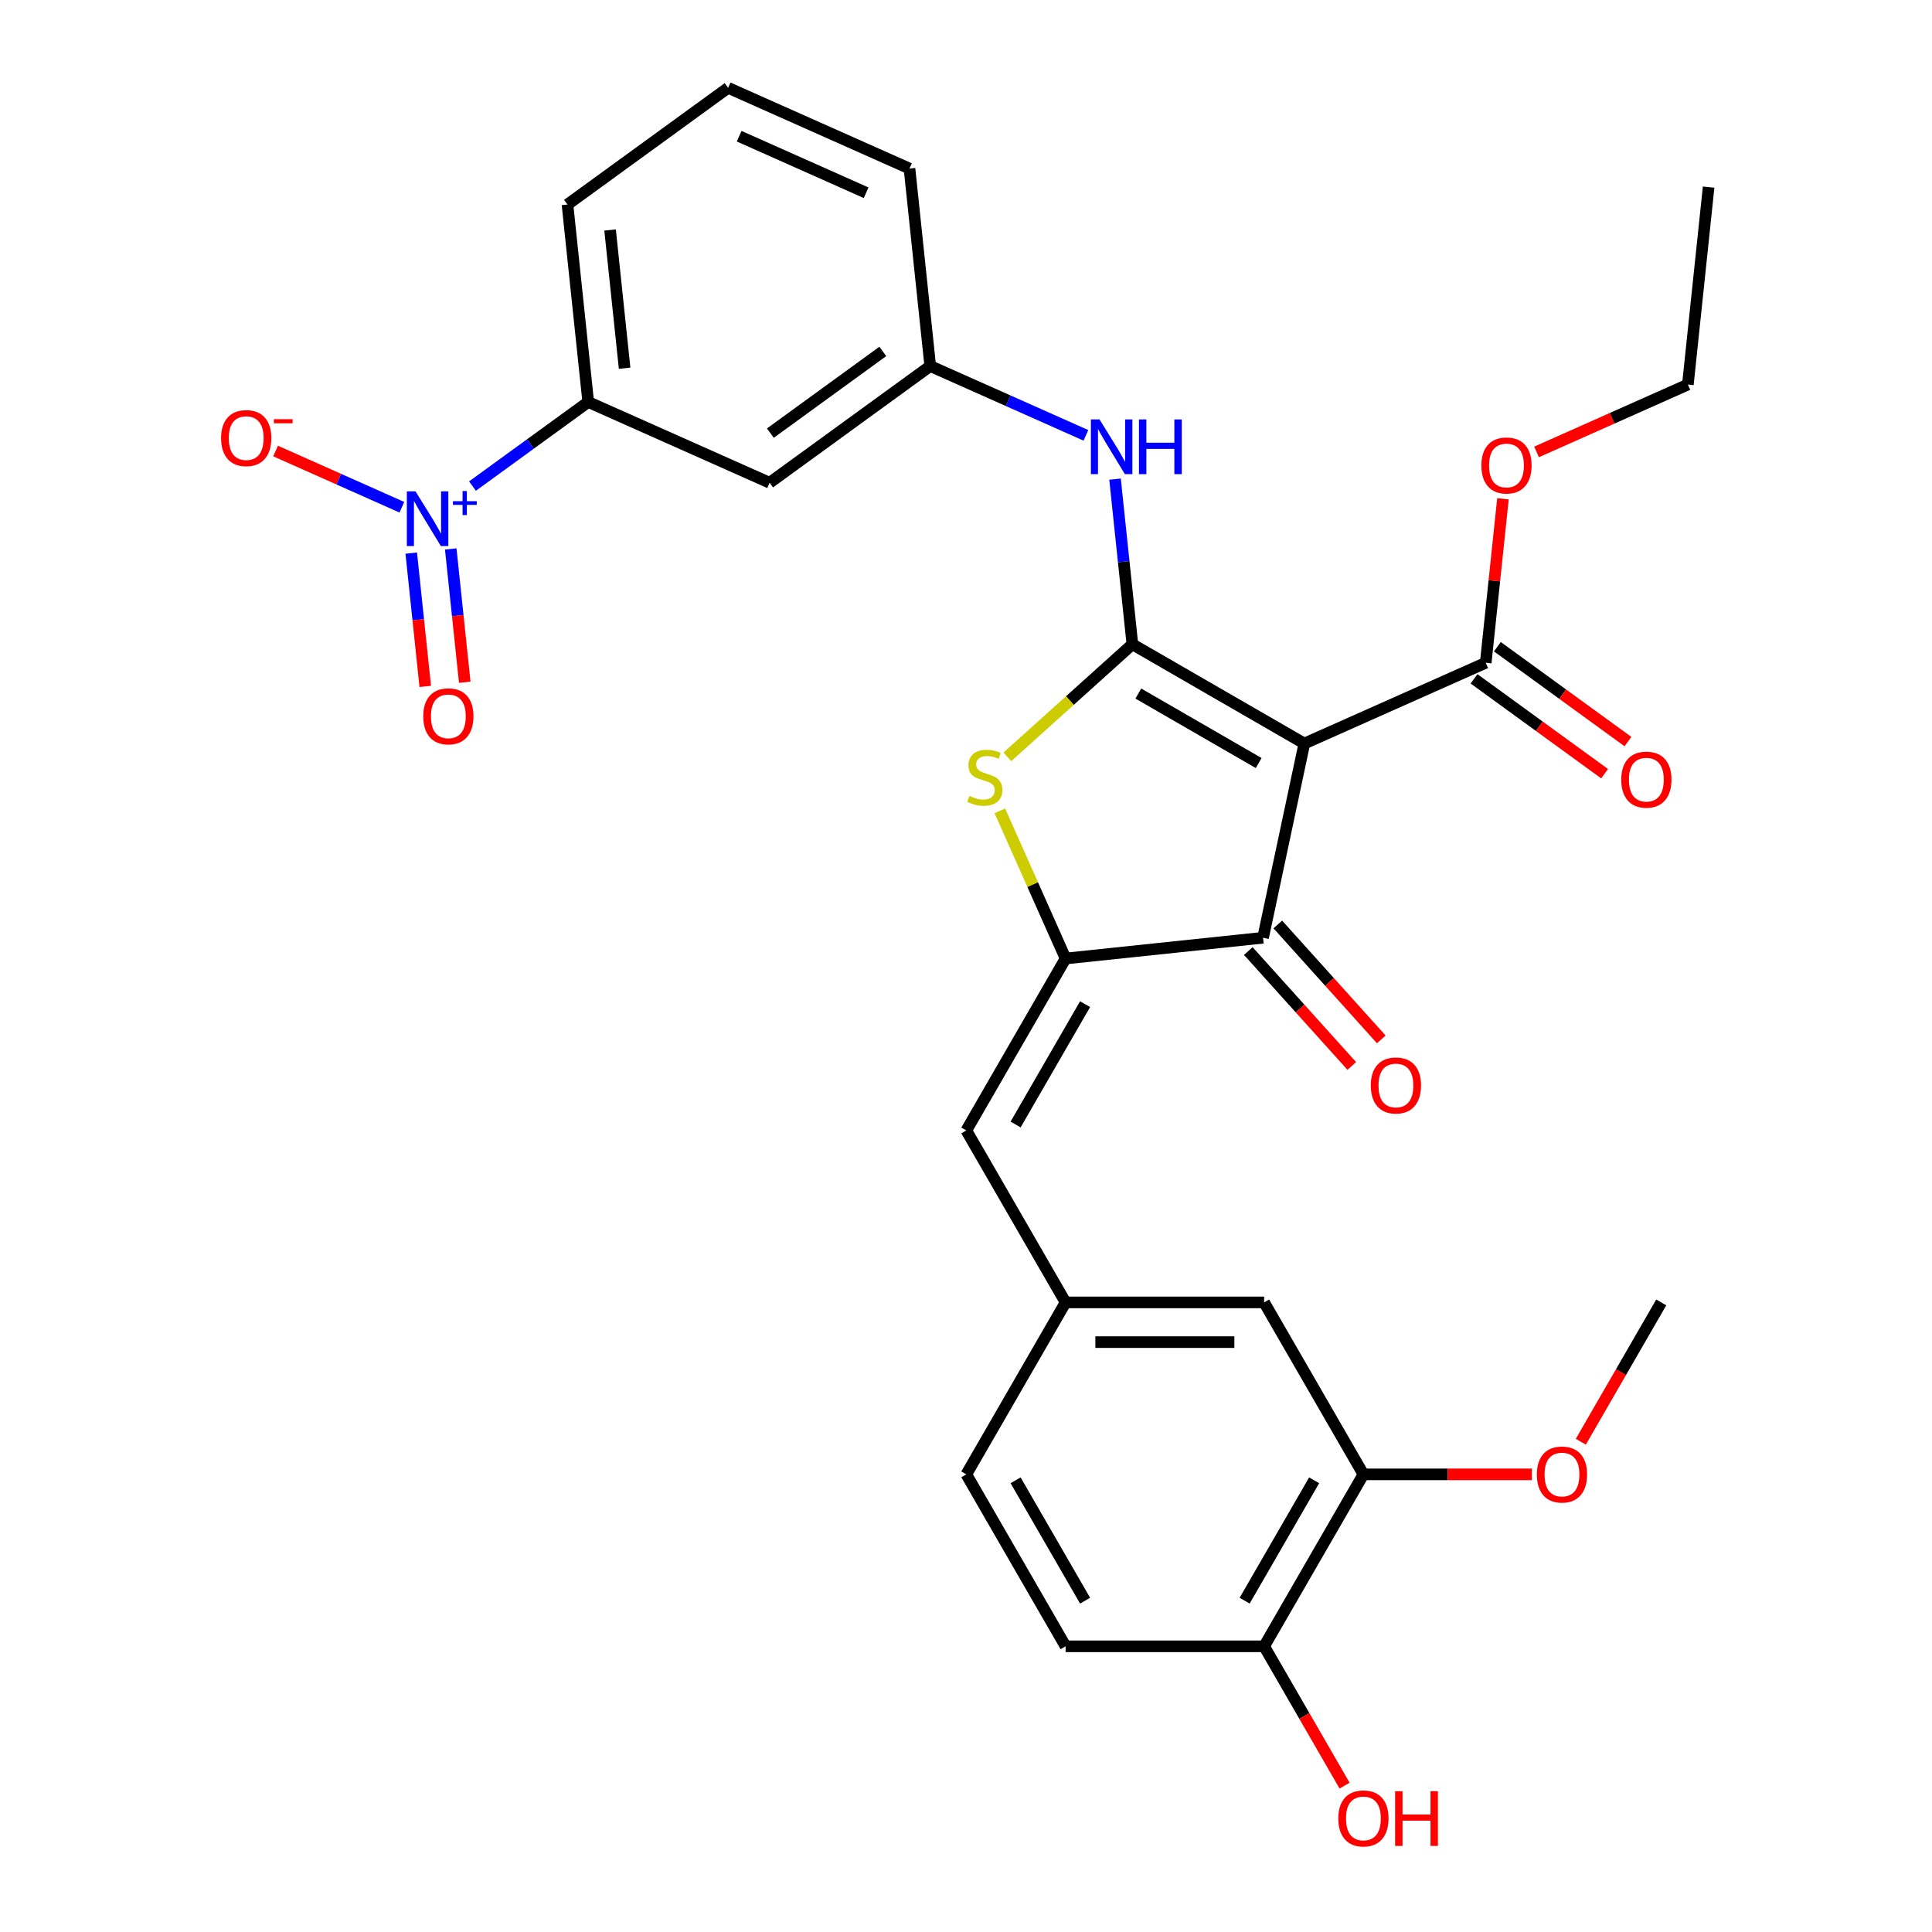 <?xml version='1.0' encoding='iso-8859-1'?>
<svg version='1.1' baseProfile='full'
              xmlns='http://www.w3.org/2000/svg'
                      xmlns:rdkit='http://www.rdkit.org/xml'
                      xmlns:xlink='http://www.w3.org/1999/xlink'
                  xml:space='preserve'
width='1000px' height='1000px' viewBox='0 0 1000 1000'>
<!-- END OF HEADER -->
<rect style='opacity:1.0;fill:#FFFFFF;stroke:none' width='1000' height='1000' x='0' y='0'> </rect>
<path class='bond-0' d='M 653.756,485.38 L 675.123,384.855' style='fill:none;fill-rule:evenodd;stroke:#000000;stroke-width:6px;stroke-linecap:butt;stroke-linejoin:miter;stroke-opacity:1' />
<path class='bond-1' d='M 653.756,485.38 L 551.549,496.122' style='fill:none;fill-rule:evenodd;stroke:#000000;stroke-width:6px;stroke-linecap:butt;stroke-linejoin:miter;stroke-opacity:1' />
<path class='bond-2' d='M 646.119,492.256 L 672.898,521.998' style='fill:none;fill-rule:evenodd;stroke:#000000;stroke-width:6px;stroke-linecap:butt;stroke-linejoin:miter;stroke-opacity:1' />
<path class='bond-2' d='M 672.898,521.998 L 699.678,551.74' style='fill:none;fill-rule:evenodd;stroke:#FF0000;stroke-width:6px;stroke-linecap:butt;stroke-linejoin:miter;stroke-opacity:1' />
<path class='bond-2' d='M 661.393,478.503 L 688.173,508.245' style='fill:none;fill-rule:evenodd;stroke:#000000;stroke-width:6px;stroke-linecap:butt;stroke-linejoin:miter;stroke-opacity:1' />
<path class='bond-2' d='M 688.173,508.245 L 714.953,537.987' style='fill:none;fill-rule:evenodd;stroke:#FF0000;stroke-width:6px;stroke-linecap:butt;stroke-linejoin:miter;stroke-opacity:1' />
<path class='bond-3' d='M 675.123,384.855 L 586.121,333.47' style='fill:none;fill-rule:evenodd;stroke:#000000;stroke-width:6px;stroke-linecap:butt;stroke-linejoin:miter;stroke-opacity:1' />
<path class='bond-3' d='M 651.496,394.948 L 589.195,358.978' style='fill:none;fill-rule:evenodd;stroke:#000000;stroke-width:6px;stroke-linecap:butt;stroke-linejoin:miter;stroke-opacity:1' />
<path class='bond-4' d='M 675.123,384.855 L 769.008,343.055' style='fill:none;fill-rule:evenodd;stroke:#000000;stroke-width:6px;stroke-linecap:butt;stroke-linejoin:miter;stroke-opacity:1' />
<path class='bond-5' d='M 586.121,333.47 L 553.759,362.609' style='fill:none;fill-rule:evenodd;stroke:#000000;stroke-width:6px;stroke-linecap:butt;stroke-linejoin:miter;stroke-opacity:1' />
<path class='bond-5' d='M 553.759,362.609 L 521.397,391.748' style='fill:none;fill-rule:evenodd;stroke:#CCCC00;stroke-width:6px;stroke-linecap:butt;stroke-linejoin:miter;stroke-opacity:1' />
<path class='bond-6' d='M 586.121,333.47 L 581.629,290.731' style='fill:none;fill-rule:evenodd;stroke:#000000;stroke-width:6px;stroke-linecap:butt;stroke-linejoin:miter;stroke-opacity:1' />
<path class='bond-6' d='M 581.629,290.731 L 577.137,247.992' style='fill:none;fill-rule:evenodd;stroke:#0000FF;stroke-width:6px;stroke-linecap:butt;stroke-linejoin:miter;stroke-opacity:1' />
<path class='bond-7' d='M 517.517,419.686 L 534.533,457.904' style='fill:none;fill-rule:evenodd;stroke:#CCCC00;stroke-width:6px;stroke-linecap:butt;stroke-linejoin:miter;stroke-opacity:1' />
<path class='bond-7' d='M 534.533,457.904 L 551.549,496.122' style='fill:none;fill-rule:evenodd;stroke:#000000;stroke-width:6px;stroke-linecap:butt;stroke-linejoin:miter;stroke-opacity:1' />
<path class='bond-8' d='M 551.549,496.122 L 500.163,585.124' style='fill:none;fill-rule:evenodd;stroke:#000000;stroke-width:6px;stroke-linecap:butt;stroke-linejoin:miter;stroke-opacity:1' />
<path class='bond-8' d='M 561.641,519.749 L 525.672,582.05' style='fill:none;fill-rule:evenodd;stroke:#000000;stroke-width:6px;stroke-linecap:butt;stroke-linejoin:miter;stroke-opacity:1' />
<path class='bond-9' d='M 769.008,343.055 L 773.469,300.616' style='fill:none;fill-rule:evenodd;stroke:#000000;stroke-width:6px;stroke-linecap:butt;stroke-linejoin:miter;stroke-opacity:1' />
<path class='bond-9' d='M 773.469,300.616 L 777.929,258.177' style='fill:none;fill-rule:evenodd;stroke:#FF0000;stroke-width:6px;stroke-linecap:butt;stroke-linejoin:miter;stroke-opacity:1' />
<path class='bond-10' d='M 762.968,351.369 L 796.754,375.916' style='fill:none;fill-rule:evenodd;stroke:#000000;stroke-width:6px;stroke-linecap:butt;stroke-linejoin:miter;stroke-opacity:1' />
<path class='bond-10' d='M 796.754,375.916 L 830.541,400.464' style='fill:none;fill-rule:evenodd;stroke:#FF0000;stroke-width:6px;stroke-linecap:butt;stroke-linejoin:miter;stroke-opacity:1' />
<path class='bond-10' d='M 775.049,334.74 L 808.836,359.288' style='fill:none;fill-rule:evenodd;stroke:#000000;stroke-width:6px;stroke-linecap:butt;stroke-linejoin:miter;stroke-opacity:1' />
<path class='bond-10' d='M 808.836,359.288 L 842.623,383.835' style='fill:none;fill-rule:evenodd;stroke:#FF0000;stroke-width:6px;stroke-linecap:butt;stroke-linejoin:miter;stroke-opacity:1' />
<path class='bond-11' d='M 705.704,763.127 L 654.319,852.129' style='fill:none;fill-rule:evenodd;stroke:#000000;stroke-width:6px;stroke-linecap:butt;stroke-linejoin:miter;stroke-opacity:1' />
<path class='bond-11' d='M 680.196,766.2 L 644.226,828.501' style='fill:none;fill-rule:evenodd;stroke:#000000;stroke-width:6px;stroke-linecap:butt;stroke-linejoin:miter;stroke-opacity:1' />
<path class='bond-12' d='M 705.704,763.127 L 654.319,674.125' style='fill:none;fill-rule:evenodd;stroke:#000000;stroke-width:6px;stroke-linecap:butt;stroke-linejoin:miter;stroke-opacity:1' />
<path class='bond-13' d='M 705.704,763.127 L 749.304,763.127' style='fill:none;fill-rule:evenodd;stroke:#000000;stroke-width:6px;stroke-linecap:butt;stroke-linejoin:miter;stroke-opacity:1' />
<path class='bond-13' d='M 749.304,763.127 L 792.905,763.127' style='fill:none;fill-rule:evenodd;stroke:#FF0000;stroke-width:6px;stroke-linecap:butt;stroke-linejoin:miter;stroke-opacity:1' />
<path class='bond-14' d='M 562.07,225.337 L 521.782,207.4' style='fill:none;fill-rule:evenodd;stroke:#0000FF;stroke-width:6px;stroke-linecap:butt;stroke-linejoin:miter;stroke-opacity:1' />
<path class='bond-14' d='M 521.782,207.4 L 481.494,189.462' style='fill:none;fill-rule:evenodd;stroke:#000000;stroke-width:6px;stroke-linecap:butt;stroke-linejoin:miter;stroke-opacity:1' />
<path class='bond-15' d='M 500.163,585.124 L 551.549,674.125' style='fill:none;fill-rule:evenodd;stroke:#000000;stroke-width:6px;stroke-linecap:butt;stroke-linejoin:miter;stroke-opacity:1' />
<path class='bond-16' d='M 654.319,852.129 L 551.549,852.129' style='fill:none;fill-rule:evenodd;stroke:#000000;stroke-width:6px;stroke-linecap:butt;stroke-linejoin:miter;stroke-opacity:1' />
<path class='bond-17' d='M 654.319,852.129 L 675.136,888.185' style='fill:none;fill-rule:evenodd;stroke:#000000;stroke-width:6px;stroke-linecap:butt;stroke-linejoin:miter;stroke-opacity:1' />
<path class='bond-17' d='M 675.136,888.185 L 695.953,924.241' style='fill:none;fill-rule:evenodd;stroke:#FF0000;stroke-width:6px;stroke-linecap:butt;stroke-linejoin:miter;stroke-opacity:1' />
<path class='bond-18' d='M 654.319,674.125 L 551.549,674.125' style='fill:none;fill-rule:evenodd;stroke:#000000;stroke-width:6px;stroke-linecap:butt;stroke-linejoin:miter;stroke-opacity:1' />
<path class='bond-18' d='M 638.903,694.679 L 566.964,694.679' style='fill:none;fill-rule:evenodd;stroke:#000000;stroke-width:6px;stroke-linecap:butt;stroke-linejoin:miter;stroke-opacity:1' />
<path class='bond-19' d='M 304.465,208.069 L 293.723,105.861' style='fill:none;fill-rule:evenodd;stroke:#000000;stroke-width:6px;stroke-linecap:butt;stroke-linejoin:miter;stroke-opacity:1' />
<path class='bond-19' d='M 323.296,190.589 L 315.776,119.044' style='fill:none;fill-rule:evenodd;stroke:#000000;stroke-width:6px;stroke-linecap:butt;stroke-linejoin:miter;stroke-opacity:1' />
<path class='bond-20' d='M 304.465,208.069 L 398.351,249.869' style='fill:none;fill-rule:evenodd;stroke:#000000;stroke-width:6px;stroke-linecap:butt;stroke-linejoin:miter;stroke-opacity:1' />
<path class='bond-21' d='M 304.465,208.069 L 274.509,229.833' style='fill:none;fill-rule:evenodd;stroke:#000000;stroke-width:6px;stroke-linecap:butt;stroke-linejoin:miter;stroke-opacity:1' />
<path class='bond-21' d='M 274.509,229.833 L 244.553,251.597' style='fill:none;fill-rule:evenodd;stroke:#0000FF;stroke-width:6px;stroke-linecap:butt;stroke-linejoin:miter;stroke-opacity:1' />
<path class='bond-22' d='M 293.723,105.861 L 376.866,45.455' style='fill:none;fill-rule:evenodd;stroke:#000000;stroke-width:6px;stroke-linecap:butt;stroke-linejoin:miter;stroke-opacity:1' />
<path class='bond-23' d='M 795.32,233.915 L 834.478,216.481' style='fill:none;fill-rule:evenodd;stroke:#FF0000;stroke-width:6px;stroke-linecap:butt;stroke-linejoin:miter;stroke-opacity:1' />
<path class='bond-23' d='M 834.478,216.481 L 873.636,199.047' style='fill:none;fill-rule:evenodd;stroke:#000000;stroke-width:6px;stroke-linecap:butt;stroke-linejoin:miter;stroke-opacity:1' />
<path class='bond-24' d='M 873.636,199.047 L 884.378,96.84' style='fill:none;fill-rule:evenodd;stroke:#000000;stroke-width:6px;stroke-linecap:butt;stroke-linejoin:miter;stroke-opacity:1' />
<path class='bond-25' d='M 376.866,45.455 L 470.751,87.255' style='fill:none;fill-rule:evenodd;stroke:#000000;stroke-width:6px;stroke-linecap:butt;stroke-linejoin:miter;stroke-opacity:1' />
<path class='bond-25' d='M 382.589,70.502 L 448.308,99.762' style='fill:none;fill-rule:evenodd;stroke:#000000;stroke-width:6px;stroke-linecap:butt;stroke-linejoin:miter;stroke-opacity:1' />
<path class='bond-26' d='M 470.751,87.255 L 481.494,189.462' style='fill:none;fill-rule:evenodd;stroke:#000000;stroke-width:6px;stroke-linecap:butt;stroke-linejoin:miter;stroke-opacity:1' />
<path class='bond-27' d='M 481.494,189.462 L 398.351,249.869' style='fill:none;fill-rule:evenodd;stroke:#000000;stroke-width:6px;stroke-linecap:butt;stroke-linejoin:miter;stroke-opacity:1' />
<path class='bond-27' d='M 456.941,181.895 L 398.741,224.179' style='fill:none;fill-rule:evenodd;stroke:#000000;stroke-width:6px;stroke-linecap:butt;stroke-linejoin:miter;stroke-opacity:1' />
<path class='bond-28' d='M 208.013,262.55 L 175.328,247.997' style='fill:none;fill-rule:evenodd;stroke:#0000FF;stroke-width:6px;stroke-linecap:butt;stroke-linejoin:miter;stroke-opacity:1' />
<path class='bond-28' d='M 175.328,247.997 L 142.642,233.445' style='fill:none;fill-rule:evenodd;stroke:#FF0000;stroke-width:6px;stroke-linecap:butt;stroke-linejoin:miter;stroke-opacity:1' />
<path class='bond-29' d='M 212.86,286.279 L 216.487,320.784' style='fill:none;fill-rule:evenodd;stroke:#0000FF;stroke-width:6px;stroke-linecap:butt;stroke-linejoin:miter;stroke-opacity:1' />
<path class='bond-29' d='M 216.487,320.784 L 220.113,355.288' style='fill:none;fill-rule:evenodd;stroke:#FF0000;stroke-width:6px;stroke-linecap:butt;stroke-linejoin:miter;stroke-opacity:1' />
<path class='bond-29' d='M 233.302,284.13 L 236.928,318.635' style='fill:none;fill-rule:evenodd;stroke:#0000FF;stroke-width:6px;stroke-linecap:butt;stroke-linejoin:miter;stroke-opacity:1' />
<path class='bond-29' d='M 236.928,318.635 L 240.555,353.14' style='fill:none;fill-rule:evenodd;stroke:#FF0000;stroke-width:6px;stroke-linecap:butt;stroke-linejoin:miter;stroke-opacity:1' />
<path class='bond-30' d='M 551.549,852.129 L 500.163,763.127' style='fill:none;fill-rule:evenodd;stroke:#000000;stroke-width:6px;stroke-linecap:butt;stroke-linejoin:miter;stroke-opacity:1' />
<path class='bond-30' d='M 561.641,828.501 L 525.672,766.2' style='fill:none;fill-rule:evenodd;stroke:#000000;stroke-width:6px;stroke-linecap:butt;stroke-linejoin:miter;stroke-opacity:1' />
<path class='bond-31' d='M 551.549,674.125 L 500.163,763.127' style='fill:none;fill-rule:evenodd;stroke:#000000;stroke-width:6px;stroke-linecap:butt;stroke-linejoin:miter;stroke-opacity:1' />
<path class='bond-32' d='M 818.225,746.238 L 839.042,710.181' style='fill:none;fill-rule:evenodd;stroke:#FF0000;stroke-width:6px;stroke-linecap:butt;stroke-linejoin:miter;stroke-opacity:1' />
<path class='bond-32' d='M 839.042,710.181 L 859.859,674.125' style='fill:none;fill-rule:evenodd;stroke:#000000;stroke-width:6px;stroke-linecap:butt;stroke-linejoin:miter;stroke-opacity:1' />
<path  class='atom-3' d='M 501.748 411.957
Q 502.068 412.077, 503.388 412.637
Q 504.708 413.197, 506.148 413.557
Q 507.628 413.877, 509.068 413.877
Q 511.748 413.877, 513.308 412.597
Q 514.868 411.277, 514.868 408.997
Q 514.868 407.437, 514.068 406.477
Q 513.308 405.517, 512.108 404.997
Q 510.908 404.477, 508.908 403.877
Q 506.388 403.117, 504.868 402.397
Q 503.388 401.677, 502.308 400.157
Q 501.268 398.637, 501.268 396.077
Q 501.268 392.517, 503.668 390.317
Q 506.108 388.117, 510.908 388.117
Q 514.188 388.117, 517.908 389.677
L 516.988 392.757
Q 513.588 391.357, 511.028 391.357
Q 508.268 391.357, 506.748 392.517
Q 505.228 393.637, 505.268 395.597
Q 505.268 397.117, 506.028 398.037
Q 506.828 398.957, 507.948 399.477
Q 509.108 399.997, 511.028 400.597
Q 513.588 401.397, 515.108 402.197
Q 516.628 402.997, 517.708 404.637
Q 518.828 406.237, 518.828 408.997
Q 518.828 412.917, 516.188 415.037
Q 513.588 417.117, 509.228 417.117
Q 506.708 417.117, 504.788 416.557
Q 502.908 416.037, 500.668 415.117
L 501.748 411.957
' fill='#CCCC00'/>
<path  class='atom-5' d='M 709.523 561.833
Q 709.523 555.033, 712.883 551.233
Q 716.243 547.433, 722.523 547.433
Q 728.803 547.433, 732.163 551.233
Q 735.523 555.033, 735.523 561.833
Q 735.523 568.713, 732.123 572.633
Q 728.723 576.513, 722.523 576.513
Q 716.283 576.513, 712.883 572.633
Q 709.523 568.753, 709.523 561.833
M 722.523 573.313
Q 726.843 573.313, 729.163 570.433
Q 731.523 567.513, 731.523 561.833
Q 731.523 556.273, 729.163 553.473
Q 726.843 550.633, 722.523 550.633
Q 718.203 550.633, 715.843 553.433
Q 713.523 556.233, 713.523 561.833
Q 713.523 567.553, 715.843 570.433
Q 718.203 573.313, 722.523 573.313
' fill='#FF0000'/>
<path  class='atom-8' d='M 839.151 403.541
Q 839.151 396.741, 842.511 392.941
Q 845.871 389.141, 852.151 389.141
Q 858.431 389.141, 861.791 392.941
Q 865.151 396.741, 865.151 403.541
Q 865.151 410.421, 861.751 414.341
Q 858.351 418.221, 852.151 418.221
Q 845.911 418.221, 842.511 414.341
Q 839.151 410.461, 839.151 403.541
M 852.151 415.021
Q 856.471 415.021, 858.791 412.141
Q 861.151 409.221, 861.151 403.541
Q 861.151 397.981, 858.791 395.181
Q 856.471 392.341, 852.151 392.341
Q 847.831 392.341, 845.471 395.141
Q 843.151 397.941, 843.151 403.541
Q 843.151 409.261, 845.471 412.141
Q 847.831 415.021, 852.151 415.021
' fill='#FF0000'/>
<path  class='atom-9' d='M 569.119 217.103
L 578.399 232.103
Q 579.319 233.583, 580.799 236.263
Q 582.279 238.943, 582.359 239.103
L 582.359 217.103
L 586.119 217.103
L 586.119 245.423
L 582.239 245.423
L 572.279 229.023
Q 571.119 227.103, 569.879 224.903
Q 568.679 222.703, 568.319 222.023
L 568.319 245.423
L 564.639 245.423
L 564.639 217.103
L 569.119 217.103
' fill='#0000FF'/>
<path  class='atom-9' d='M 589.519 217.103
L 593.359 217.103
L 593.359 229.143
L 607.839 229.143
L 607.839 217.103
L 611.679 217.103
L 611.679 245.423
L 607.839 245.423
L 607.839 232.343
L 593.359 232.343
L 593.359 245.423
L 589.519 245.423
L 589.519 217.103
' fill='#0000FF'/>
<path  class='atom-15' d='M 766.751 240.927
Q 766.751 234.127, 770.111 230.327
Q 773.471 226.527, 779.751 226.527
Q 786.031 226.527, 789.391 230.327
Q 792.751 234.127, 792.751 240.927
Q 792.751 247.807, 789.351 251.727
Q 785.951 255.607, 779.751 255.607
Q 773.511 255.607, 770.111 251.727
Q 766.751 247.847, 766.751 240.927
M 779.751 252.407
Q 784.071 252.407, 786.391 249.527
Q 788.751 246.607, 788.751 240.927
Q 788.751 235.367, 786.391 232.567
Q 784.071 229.727, 779.751 229.727
Q 775.431 229.727, 773.071 232.527
Q 770.751 235.327, 770.751 240.927
Q 770.751 246.647, 773.071 249.527
Q 775.431 252.407, 779.751 252.407
' fill='#FF0000'/>
<path  class='atom-22' d='M 215.063 254.315
L 224.343 269.315
Q 225.263 270.795, 226.743 273.475
Q 228.223 276.155, 228.303 276.315
L 228.303 254.315
L 232.063 254.315
L 232.063 282.635
L 228.183 282.635
L 218.223 266.235
Q 217.063 264.315, 215.823 262.115
Q 214.623 259.915, 214.263 259.235
L 214.263 282.635
L 210.583 282.635
L 210.583 254.315
L 215.063 254.315
' fill='#0000FF'/>
<path  class='atom-22' d='M 234.439 259.42
L 239.428 259.42
L 239.428 254.167
L 241.646 254.167
L 241.646 259.42
L 246.767 259.42
L 246.767 261.321
L 241.646 261.321
L 241.646 266.601
L 239.428 266.601
L 239.428 261.321
L 234.439 261.321
L 234.439 259.42
' fill='#0000FF'/>
<path  class='atom-23' d='M 114.437 226.755
Q 114.437 219.955, 117.797 216.155
Q 121.157 212.355, 127.437 212.355
Q 133.717 212.355, 137.077 216.155
Q 140.437 219.955, 140.437 226.755
Q 140.437 233.635, 137.037 237.555
Q 133.637 241.435, 127.437 241.435
Q 121.197 241.435, 117.797 237.555
Q 114.437 233.675, 114.437 226.755
M 127.437 238.235
Q 131.757 238.235, 134.077 235.355
Q 136.437 232.435, 136.437 226.755
Q 136.437 221.195, 134.077 218.395
Q 131.757 215.555, 127.437 215.555
Q 123.117 215.555, 120.757 218.355
Q 118.437 221.155, 118.437 226.755
Q 118.437 232.475, 120.757 235.355
Q 123.117 238.235, 127.437 238.235
' fill='#FF0000'/>
<path  class='atom-23' d='M 141.757 216.977
L 151.446 216.977
L 151.446 219.089
L 141.757 219.089
L 141.757 216.977
' fill='#FF0000'/>
<path  class='atom-24' d='M 219.065 370.763
Q 219.065 363.963, 222.425 360.163
Q 225.785 356.363, 232.065 356.363
Q 238.345 356.363, 241.705 360.163
Q 245.065 363.963, 245.065 370.763
Q 245.065 377.643, 241.665 381.563
Q 238.265 385.443, 232.065 385.443
Q 225.825 385.443, 222.425 381.563
Q 219.065 377.683, 219.065 370.763
M 232.065 382.243
Q 236.385 382.243, 238.705 379.363
Q 241.065 376.443, 241.065 370.763
Q 241.065 365.203, 238.705 362.403
Q 236.385 359.563, 232.065 359.563
Q 227.745 359.563, 225.385 362.363
Q 223.065 365.163, 223.065 370.763
Q 223.065 376.483, 225.385 379.363
Q 227.745 382.243, 232.065 382.243
' fill='#FF0000'/>
<path  class='atom-28' d='M 795.474 763.207
Q 795.474 756.407, 798.834 752.607
Q 802.194 748.807, 808.474 748.807
Q 814.754 748.807, 818.114 752.607
Q 821.474 756.407, 821.474 763.207
Q 821.474 770.087, 818.074 774.007
Q 814.674 777.887, 808.474 777.887
Q 802.234 777.887, 798.834 774.007
Q 795.474 770.127, 795.474 763.207
M 808.474 774.687
Q 812.794 774.687, 815.114 771.807
Q 817.474 768.887, 817.474 763.207
Q 817.474 757.647, 815.114 754.847
Q 812.794 752.007, 808.474 752.007
Q 804.154 752.007, 801.794 754.807
Q 799.474 757.607, 799.474 763.207
Q 799.474 768.927, 801.794 771.807
Q 804.154 774.687, 808.474 774.687
' fill='#FF0000'/>
<path  class='atom-29' d='M 692.704 941.21
Q 692.704 934.41, 696.064 930.61
Q 699.424 926.81, 705.704 926.81
Q 711.984 926.81, 715.344 930.61
Q 718.704 934.41, 718.704 941.21
Q 718.704 948.09, 715.304 952.01
Q 711.904 955.89, 705.704 955.89
Q 699.464 955.89, 696.064 952.01
Q 692.704 948.13, 692.704 941.21
M 705.704 952.69
Q 710.024 952.69, 712.344 949.81
Q 714.704 946.89, 714.704 941.21
Q 714.704 935.65, 712.344 932.85
Q 710.024 930.01, 705.704 930.01
Q 701.384 930.01, 699.024 932.81
Q 696.704 935.61, 696.704 941.21
Q 696.704 946.93, 699.024 949.81
Q 701.384 952.69, 705.704 952.69
' fill='#FF0000'/>
<path  class='atom-29' d='M 722.104 927.13
L 725.944 927.13
L 725.944 939.17
L 740.424 939.17
L 740.424 927.13
L 744.264 927.13
L 744.264 955.45
L 740.424 955.45
L 740.424 942.37
L 725.944 942.37
L 725.944 955.45
L 722.104 955.45
L 722.104 927.13
' fill='#FF0000'/>
</svg>
